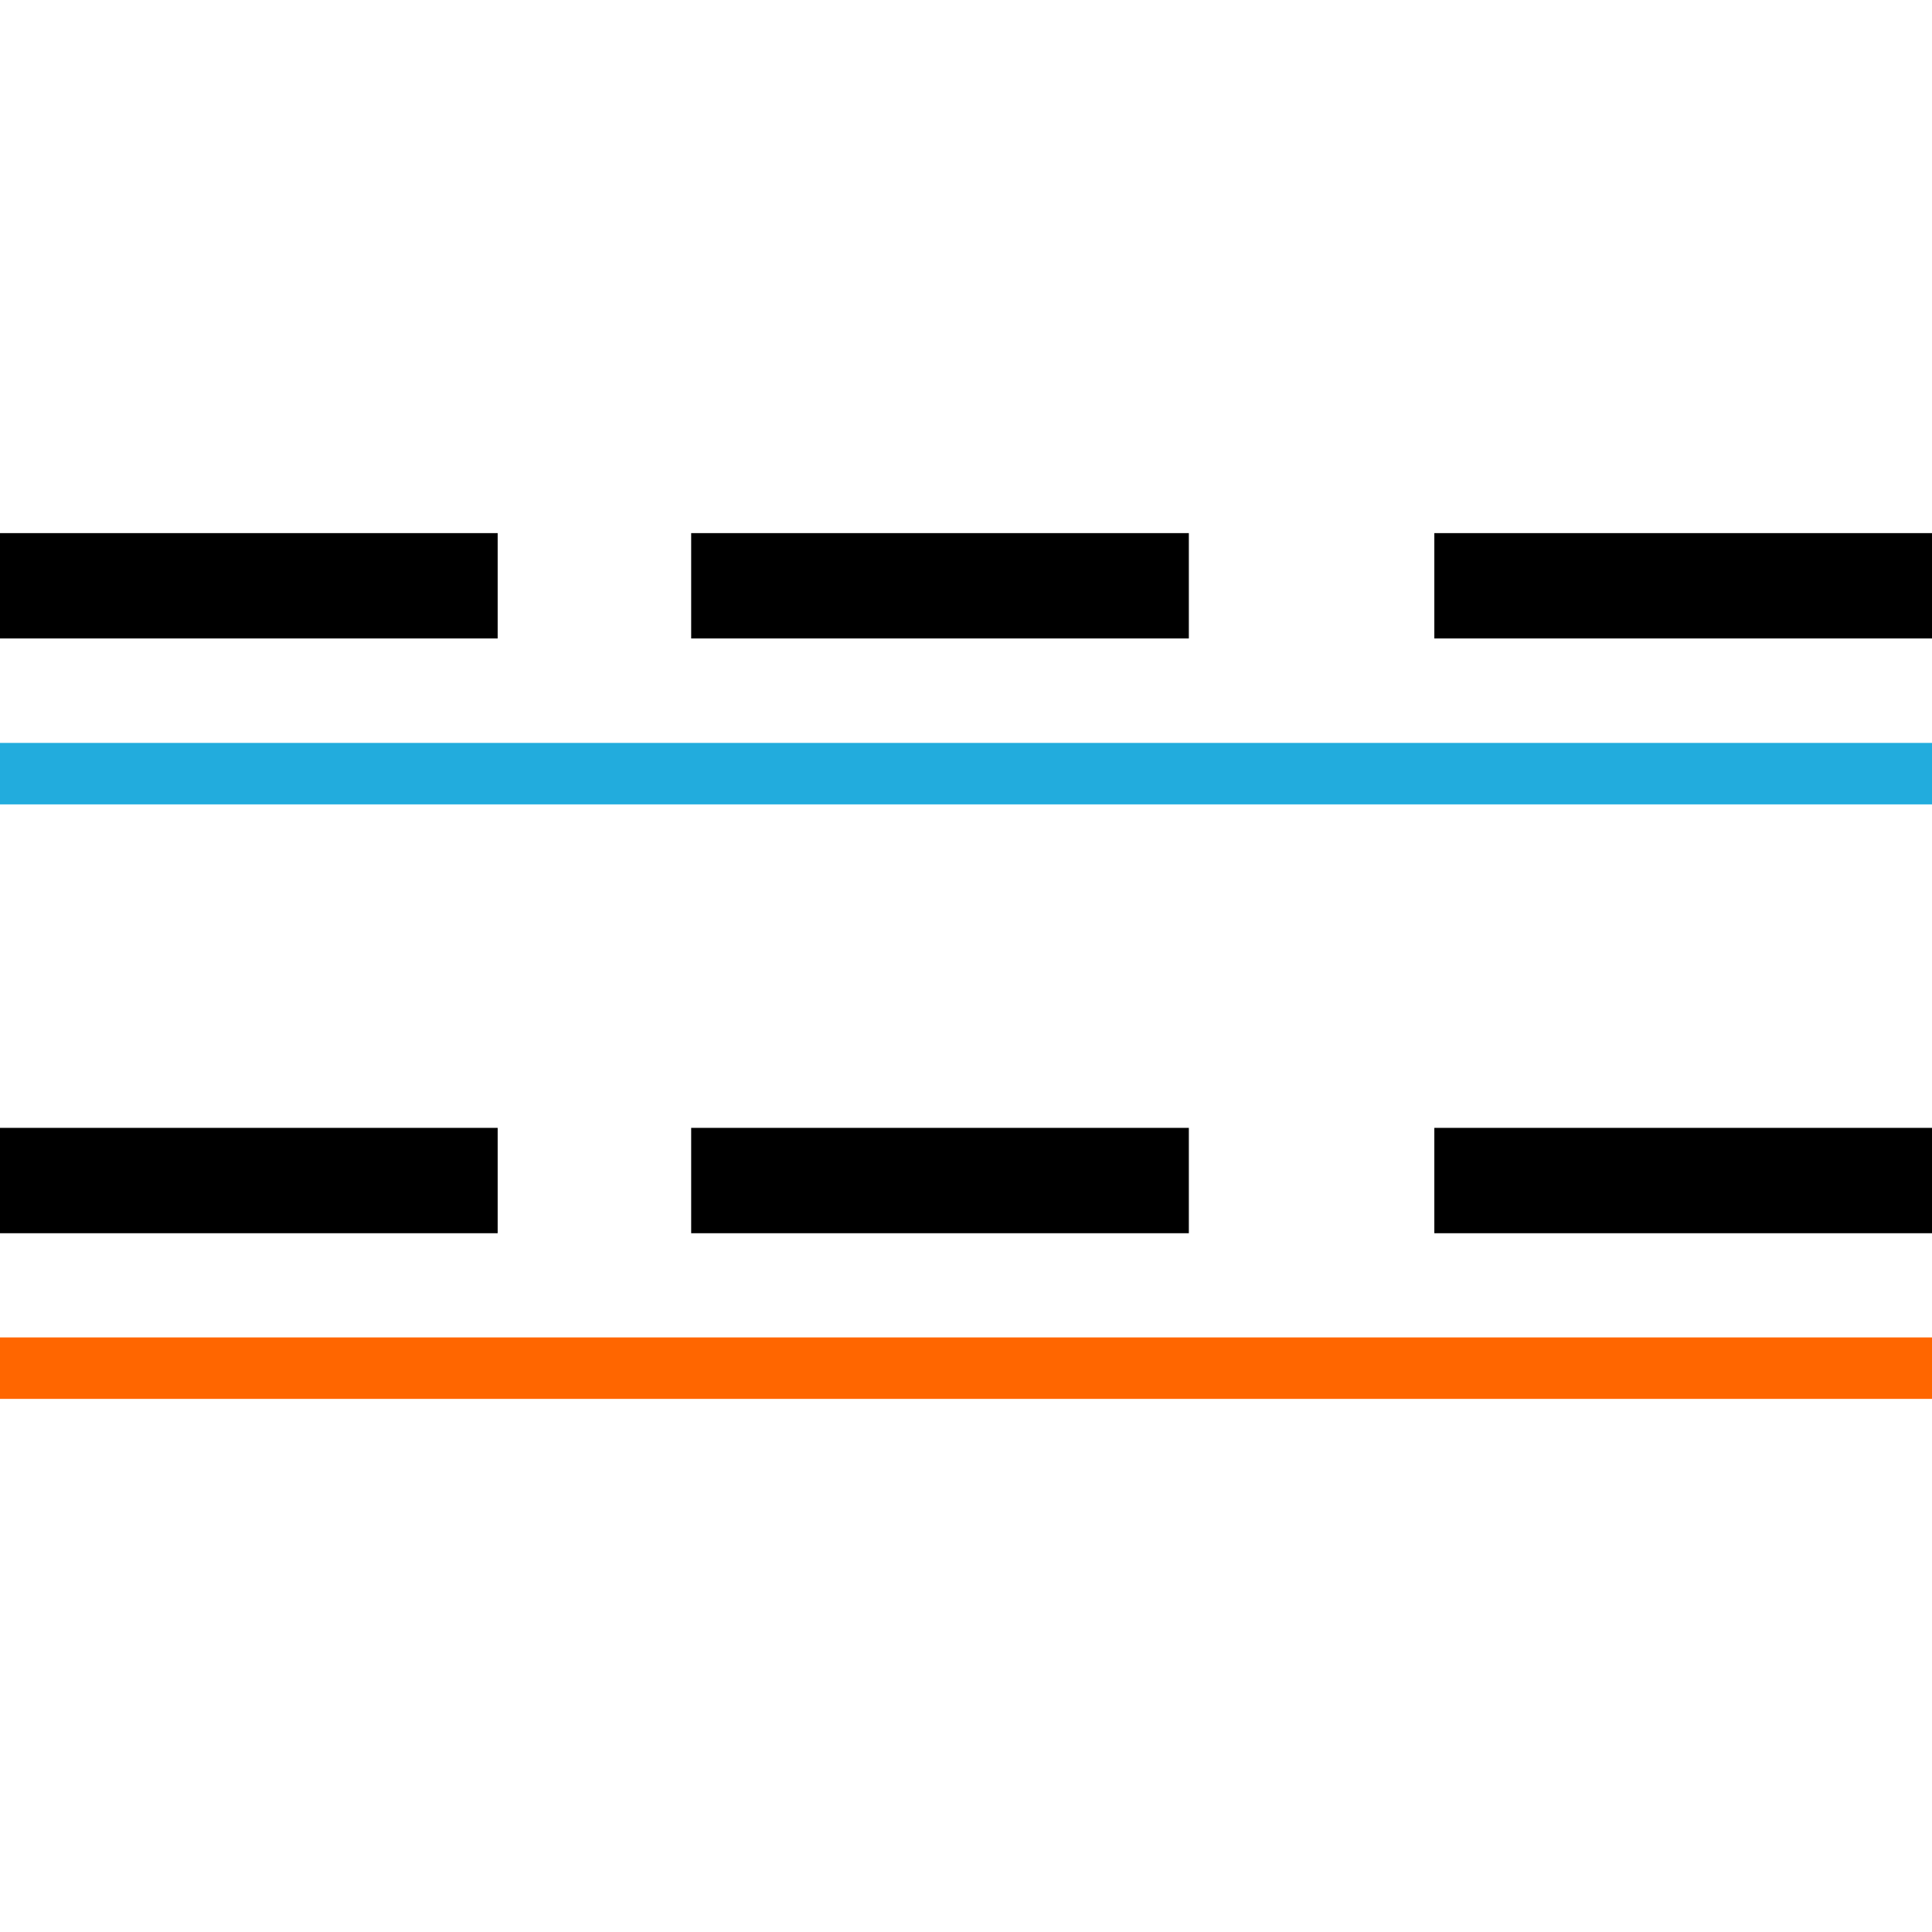 <?xml version="1.0" encoding="iso-8859-1"?>
<!-- Uploaded to: SVG Repo, www.svgrepo.com, Generator: SVG Repo Mixer Tools -->
<svg version="1.1" id="Layer_1" xmlns="http://www.w3.org/2000/svg" xmlns:xlink="http://www.w3.org/1999/xlink" 
	 viewBox="0 0 512 512" xml:space="preserve">
<rect y="196.88" style="fill:#22ACDD;" width="512" height="16.288"/>
<rect x="380.112" y="141.28" width="131.888" height="27.92"/>
<rect x="183.168" y="141.28" width="131.888" height="27.92"/>
<rect y="141.28" width="131.888" height="27.92"/>
<rect y="354.432" style="fill:#FF6600;" width="512" height="16.288"/>
<rect x="380.112" y="298.896" width="131.888" height="27.92"/>
<rect x="183.168" y="298.896" width="131.888" height="27.92"/>
<rect y="298.896" width="131.888" height="27.92"/>
</svg>